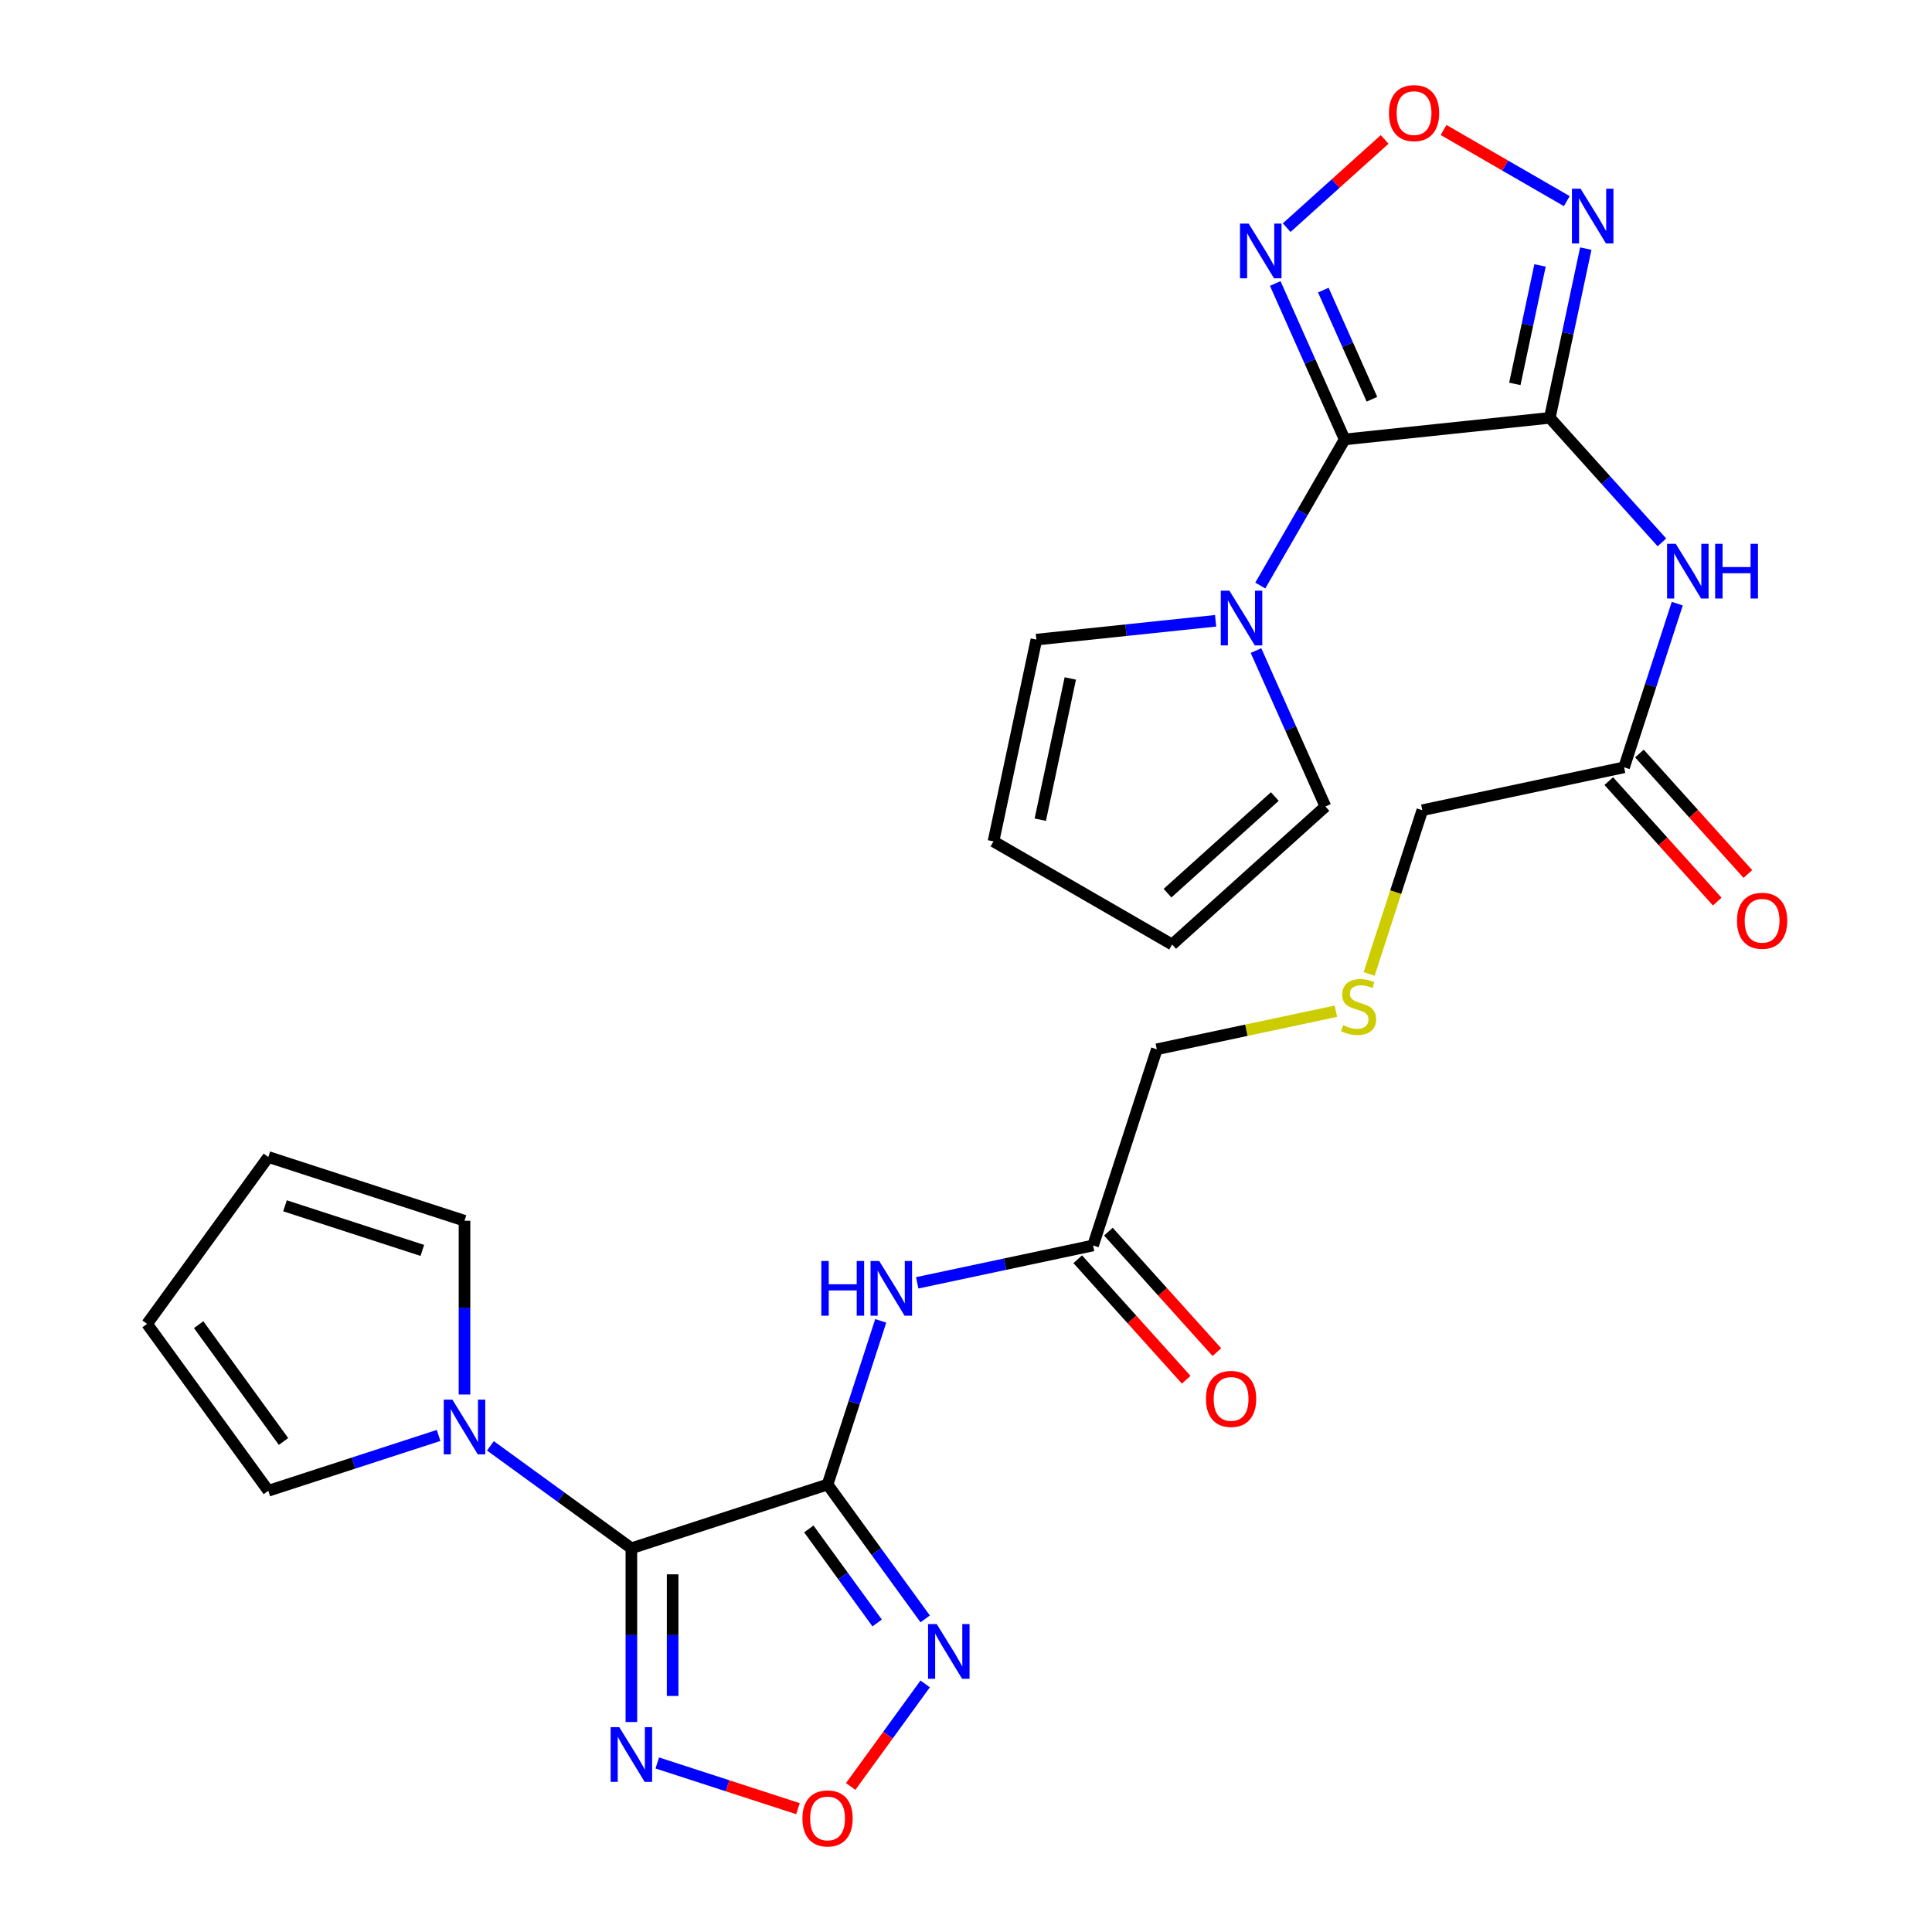<?xml version='1.0' encoding='iso-8859-1'?>
<svg version='1.1' baseProfile='full'
              xmlns='http://www.w3.org/2000/svg'
                      xmlns:rdkit='http://www.rdkit.org/xml'
                      xmlns:xlink='http://www.w3.org/1999/xlink'
                  xml:space='preserve'
width='1000px' height='1000px' viewBox='0 0 1000 1000'>
<!-- END OF HEADER -->
<rect style='opacity:1.0;fill:#FFFFFF;stroke:none' width='1000' height='1000' x='0' y='0'> </rect>
<path class='bond-2' d='M 802.176,216.28 L 695.993,227.44' style='fill:none;fill-rule:evenodd;stroke:#000000;stroke-width:6px;stroke-linecap:butt;stroke-linejoin:miter;stroke-opacity:1' />
<path class='bond-4' d='M 802.176,216.28 L 811.486,172.477' style='fill:none;fill-rule:evenodd;stroke:#000000;stroke-width:6px;stroke-linecap:butt;stroke-linejoin:miter;stroke-opacity:1' />
<path class='bond-4' d='M 811.486,172.477 L 820.797,128.675' style='fill:none;fill-rule:evenodd;stroke:#0000FF;stroke-width:6px;stroke-linecap:butt;stroke-linejoin:miter;stroke-opacity:1' />
<path class='bond-4' d='M 784.082,198.7 L 790.599,168.038' style='fill:none;fill-rule:evenodd;stroke:#000000;stroke-width:6px;stroke-linecap:butt;stroke-linejoin:miter;stroke-opacity:1' />
<path class='bond-4' d='M 790.599,168.038 L 797.117,137.376' style='fill:none;fill-rule:evenodd;stroke:#0000FF;stroke-width:6px;stroke-linecap:butt;stroke-linejoin:miter;stroke-opacity:1' />
<path class='bond-11' d='M 802.176,216.28 L 831.192,248.506' style='fill:none;fill-rule:evenodd;stroke:#000000;stroke-width:6px;stroke-linecap:butt;stroke-linejoin:miter;stroke-opacity:1' />
<path class='bond-11' d='M 831.192,248.506 L 860.208,280.731' style='fill:none;fill-rule:evenodd;stroke:#0000FF;stroke-width:6px;stroke-linecap:butt;stroke-linejoin:miter;stroke-opacity:1' />
<path class='bond-0' d='M 428.343,768.385 L 442.105,726.029' style='fill:none;fill-rule:evenodd;stroke:#000000;stroke-width:6px;stroke-linecap:butt;stroke-linejoin:miter;stroke-opacity:1' />
<path class='bond-0' d='M 442.105,726.029 L 455.867,683.673' style='fill:none;fill-rule:evenodd;stroke:#0000FF;stroke-width:6px;stroke-linecap:butt;stroke-linejoin:miter;stroke-opacity:1' />
<path class='bond-1' d='M 428.343,768.385 L 326.801,801.378' style='fill:none;fill-rule:evenodd;stroke:#000000;stroke-width:6px;stroke-linecap:butt;stroke-linejoin:miter;stroke-opacity:1' />
<path class='bond-3' d='M 428.343,768.385 L 453.607,803.159' style='fill:none;fill-rule:evenodd;stroke:#000000;stroke-width:6px;stroke-linecap:butt;stroke-linejoin:miter;stroke-opacity:1' />
<path class='bond-3' d='M 453.607,803.159 L 478.872,837.933' style='fill:none;fill-rule:evenodd;stroke:#0000FF;stroke-width:6px;stroke-linecap:butt;stroke-linejoin:miter;stroke-opacity:1' />
<path class='bond-3' d='M 418.647,791.368 L 436.332,815.71' style='fill:none;fill-rule:evenodd;stroke:#000000;stroke-width:6px;stroke-linecap:butt;stroke-linejoin:miter;stroke-opacity:1' />
<path class='bond-3' d='M 436.332,815.71 L 454.017,840.052' style='fill:none;fill-rule:evenodd;stroke:#0000FF;stroke-width:6px;stroke-linecap:butt;stroke-linejoin:miter;stroke-opacity:1' />
<path class='bond-5' d='M 326.801,801.378 L 326.801,846.347' style='fill:none;fill-rule:evenodd;stroke:#000000;stroke-width:6px;stroke-linecap:butt;stroke-linejoin:miter;stroke-opacity:1' />
<path class='bond-5' d='M 326.801,846.347 L 326.801,891.316' style='fill:none;fill-rule:evenodd;stroke:#0000FF;stroke-width:6px;stroke-linecap:butt;stroke-linejoin:miter;stroke-opacity:1' />
<path class='bond-5' d='M 348.154,814.869 L 348.154,846.347' style='fill:none;fill-rule:evenodd;stroke:#000000;stroke-width:6px;stroke-linecap:butt;stroke-linejoin:miter;stroke-opacity:1' />
<path class='bond-5' d='M 348.154,846.347 L 348.154,877.825' style='fill:none;fill-rule:evenodd;stroke:#0000FF;stroke-width:6px;stroke-linecap:butt;stroke-linejoin:miter;stroke-opacity:1' />
<path class='bond-8' d='M 326.801,801.378 L 290.317,774.871' style='fill:none;fill-rule:evenodd;stroke:#000000;stroke-width:6px;stroke-linecap:butt;stroke-linejoin:miter;stroke-opacity:1' />
<path class='bond-8' d='M 290.317,774.871 L 253.833,748.364' style='fill:none;fill-rule:evenodd;stroke:#0000FF;stroke-width:6px;stroke-linecap:butt;stroke-linejoin:miter;stroke-opacity:1' />
<path class='bond-6' d='M 695.993,227.44 L 678.027,187.086' style='fill:none;fill-rule:evenodd;stroke:#000000;stroke-width:6px;stroke-linecap:butt;stroke-linejoin:miter;stroke-opacity:1' />
<path class='bond-6' d='M 678.027,187.086 L 660.06,146.733' style='fill:none;fill-rule:evenodd;stroke:#0000FF;stroke-width:6px;stroke-linecap:butt;stroke-linejoin:miter;stroke-opacity:1' />
<path class='bond-6' d='M 710.111,206.649 L 697.534,178.401' style='fill:none;fill-rule:evenodd;stroke:#000000;stroke-width:6px;stroke-linecap:butt;stroke-linejoin:miter;stroke-opacity:1' />
<path class='bond-6' d='M 697.534,178.401 L 684.957,150.153' style='fill:none;fill-rule:evenodd;stroke:#0000FF;stroke-width:6px;stroke-linecap:butt;stroke-linejoin:miter;stroke-opacity:1' />
<path class='bond-7' d='M 695.993,227.44 L 674.16,265.257' style='fill:none;fill-rule:evenodd;stroke:#000000;stroke-width:6px;stroke-linecap:butt;stroke-linejoin:miter;stroke-opacity:1' />
<path class='bond-7' d='M 674.16,265.257 L 652.326,303.074' style='fill:none;fill-rule:evenodd;stroke:#0000FF;stroke-width:6px;stroke-linecap:butt;stroke-linejoin:miter;stroke-opacity:1' />
<path class='bond-9' d='M 478.872,871.591 L 459.59,898.13' style='fill:none;fill-rule:evenodd;stroke:#0000FF;stroke-width:6px;stroke-linecap:butt;stroke-linejoin:miter;stroke-opacity:1' />
<path class='bond-9' d='M 459.59,898.13 L 440.308,924.669' style='fill:none;fill-rule:evenodd;stroke:#FF0000;stroke-width:6px;stroke-linecap:butt;stroke-linejoin:miter;stroke-opacity:1' />
<path class='bond-10' d='M 810.965,104.104 L 779.079,85.695' style='fill:none;fill-rule:evenodd;stroke:#0000FF;stroke-width:6px;stroke-linecap:butt;stroke-linejoin:miter;stroke-opacity:1' />
<path class='bond-10' d='M 779.079,85.695 L 747.193,67.285' style='fill:none;fill-rule:evenodd;stroke:#FF0000;stroke-width:6px;stroke-linecap:butt;stroke-linejoin:miter;stroke-opacity:1' />
<path class='bond-30' d='M 340.21,912.502 L 376.618,924.332' style='fill:none;fill-rule:evenodd;stroke:#0000FF;stroke-width:6px;stroke-linecap:butt;stroke-linejoin:miter;stroke-opacity:1' />
<path class='bond-30' d='M 376.618,924.332 L 413.026,936.162' style='fill:none;fill-rule:evenodd;stroke:#FF0000;stroke-width:6px;stroke-linecap:butt;stroke-linejoin:miter;stroke-opacity:1' />
<path class='bond-28' d='M 665.976,117.83 L 691.334,94.997' style='fill:none;fill-rule:evenodd;stroke:#0000FF;stroke-width:6px;stroke-linecap:butt;stroke-linejoin:miter;stroke-opacity:1' />
<path class='bond-28' d='M 691.334,94.997 L 716.693,72.165' style='fill:none;fill-rule:evenodd;stroke:#FF0000;stroke-width:6px;stroke-linecap:butt;stroke-linejoin:miter;stroke-opacity:1' />
<path class='bond-15' d='M 629.2,321.313 L 582.814,326.188' style='fill:none;fill-rule:evenodd;stroke:#0000FF;stroke-width:6px;stroke-linecap:butt;stroke-linejoin:miter;stroke-opacity:1' />
<path class='bond-15' d='M 582.814,326.188 L 536.427,331.064' style='fill:none;fill-rule:evenodd;stroke:#000000;stroke-width:6px;stroke-linecap:butt;stroke-linejoin:miter;stroke-opacity:1' />
<path class='bond-18' d='M 650.102,336.733 L 668.069,377.086' style='fill:none;fill-rule:evenodd;stroke:#0000FF;stroke-width:6px;stroke-linecap:butt;stroke-linejoin:miter;stroke-opacity:1' />
<path class='bond-18' d='M 668.069,377.086 L 686.036,417.44' style='fill:none;fill-rule:evenodd;stroke:#000000;stroke-width:6px;stroke-linecap:butt;stroke-linejoin:miter;stroke-opacity:1' />
<path class='bond-16' d='M 227.015,742.979 L 182.949,757.297' style='fill:none;fill-rule:evenodd;stroke:#0000FF;stroke-width:6px;stroke-linecap:butt;stroke-linejoin:miter;stroke-opacity:1' />
<path class='bond-16' d='M 182.949,757.297 L 138.882,771.615' style='fill:none;fill-rule:evenodd;stroke:#000000;stroke-width:6px;stroke-linecap:butt;stroke-linejoin:miter;stroke-opacity:1' />
<path class='bond-17' d='M 240.424,721.793 L 240.424,676.824' style='fill:none;fill-rule:evenodd;stroke:#0000FF;stroke-width:6px;stroke-linecap:butt;stroke-linejoin:miter;stroke-opacity:1' />
<path class='bond-17' d='M 240.424,676.824 L 240.424,631.854' style='fill:none;fill-rule:evenodd;stroke:#000000;stroke-width:6px;stroke-linecap:butt;stroke-linejoin:miter;stroke-opacity:1' />
<path class='bond-13' d='M 868.149,312.453 L 854.386,354.809' style='fill:none;fill-rule:evenodd;stroke:#0000FF;stroke-width:6px;stroke-linecap:butt;stroke-linejoin:miter;stroke-opacity:1' />
<path class='bond-13' d='M 854.386,354.809 L 840.624,397.165' style='fill:none;fill-rule:evenodd;stroke:#000000;stroke-width:6px;stroke-linecap:butt;stroke-linejoin:miter;stroke-opacity:1' />
<path class='bond-12' d='M 474.745,663.993 L 520.257,654.319' style='fill:none;fill-rule:evenodd;stroke:#0000FF;stroke-width:6px;stroke-linecap:butt;stroke-linejoin:miter;stroke-opacity:1' />
<path class='bond-12' d='M 520.257,654.319 L 565.77,644.645' style='fill:none;fill-rule:evenodd;stroke:#000000;stroke-width:6px;stroke-linecap:butt;stroke-linejoin:miter;stroke-opacity:1' />
<path class='bond-24' d='M 832.69,404.309 L 860.762,435.487' style='fill:none;fill-rule:evenodd;stroke:#000000;stroke-width:6px;stroke-linecap:butt;stroke-linejoin:miter;stroke-opacity:1' />
<path class='bond-24' d='M 860.762,435.487 L 888.834,466.664' style='fill:none;fill-rule:evenodd;stroke:#FF0000;stroke-width:6px;stroke-linecap:butt;stroke-linejoin:miter;stroke-opacity:1' />
<path class='bond-24' d='M 848.558,390.021 L 876.63,421.198' style='fill:none;fill-rule:evenodd;stroke:#000000;stroke-width:6px;stroke-linecap:butt;stroke-linejoin:miter;stroke-opacity:1' />
<path class='bond-24' d='M 876.63,421.198 L 904.703,452.376' style='fill:none;fill-rule:evenodd;stroke:#FF0000;stroke-width:6px;stroke-linecap:butt;stroke-linejoin:miter;stroke-opacity:1' />
<path class='bond-26' d='M 840.624,397.165 L 736.19,419.363' style='fill:none;fill-rule:evenodd;stroke:#000000;stroke-width:6px;stroke-linecap:butt;stroke-linejoin:miter;stroke-opacity:1' />
<path class='bond-14' d='M 565.77,644.645 L 598.763,543.103' style='fill:none;fill-rule:evenodd;stroke:#000000;stroke-width:6px;stroke-linecap:butt;stroke-linejoin:miter;stroke-opacity:1' />
<path class='bond-23' d='M 557.835,651.789 L 585.907,682.967' style='fill:none;fill-rule:evenodd;stroke:#000000;stroke-width:6px;stroke-linecap:butt;stroke-linejoin:miter;stroke-opacity:1' />
<path class='bond-23' d='M 585.907,682.967 L 613.98,714.144' style='fill:none;fill-rule:evenodd;stroke:#FF0000;stroke-width:6px;stroke-linecap:butt;stroke-linejoin:miter;stroke-opacity:1' />
<path class='bond-23' d='M 573.704,637.501 L 601.776,668.678' style='fill:none;fill-rule:evenodd;stroke:#000000;stroke-width:6px;stroke-linecap:butt;stroke-linejoin:miter;stroke-opacity:1' />
<path class='bond-23' d='M 601.776,668.678 L 629.848,699.855' style='fill:none;fill-rule:evenodd;stroke:#FF0000;stroke-width:6px;stroke-linecap:butt;stroke-linejoin:miter;stroke-opacity:1' />
<path class='bond-21' d='M 536.427,331.064 L 514.229,435.498' style='fill:none;fill-rule:evenodd;stroke:#000000;stroke-width:6px;stroke-linecap:butt;stroke-linejoin:miter;stroke-opacity:1' />
<path class='bond-21' d='M 553.984,351.168 L 538.445,424.272' style='fill:none;fill-rule:evenodd;stroke:#000000;stroke-width:6px;stroke-linecap:butt;stroke-linejoin:miter;stroke-opacity:1' />
<path class='bond-22' d='M 138.882,771.615 L 76.126,685.238' style='fill:none;fill-rule:evenodd;stroke:#000000;stroke-width:6px;stroke-linecap:butt;stroke-linejoin:miter;stroke-opacity:1' />
<path class='bond-22' d='M 146.744,746.107 L 102.815,685.643' style='fill:none;fill-rule:evenodd;stroke:#000000;stroke-width:6px;stroke-linecap:butt;stroke-linejoin:miter;stroke-opacity:1' />
<path class='bond-19' d='M 240.424,631.854 L 138.882,598.862' style='fill:none;fill-rule:evenodd;stroke:#000000;stroke-width:6px;stroke-linecap:butt;stroke-linejoin:miter;stroke-opacity:1' />
<path class='bond-19' d='M 218.594,647.214 L 147.515,624.119' style='fill:none;fill-rule:evenodd;stroke:#000000;stroke-width:6px;stroke-linecap:butt;stroke-linejoin:miter;stroke-opacity:1' />
<path class='bond-20' d='M 686.036,417.44 L 606.692,488.881' style='fill:none;fill-rule:evenodd;stroke:#000000;stroke-width:6px;stroke-linecap:butt;stroke-linejoin:miter;stroke-opacity:1' />
<path class='bond-20' d='M 659.846,412.288 L 604.305,462.297' style='fill:none;fill-rule:evenodd;stroke:#000000;stroke-width:6px;stroke-linecap:butt;stroke-linejoin:miter;stroke-opacity:1' />
<path class='bond-31' d='M 138.882,598.862 L 76.126,685.238' style='fill:none;fill-rule:evenodd;stroke:#000000;stroke-width:6px;stroke-linecap:butt;stroke-linejoin:miter;stroke-opacity:1' />
<path class='bond-29' d='M 606.692,488.881 L 514.229,435.498' style='fill:none;fill-rule:evenodd;stroke:#000000;stroke-width:6px;stroke-linecap:butt;stroke-linejoin:miter;stroke-opacity:1' />
<path class='bond-25' d='M 708.652,504.116 L 722.421,461.74' style='fill:none;fill-rule:evenodd;stroke:#CCCC00;stroke-width:6px;stroke-linecap:butt;stroke-linejoin:miter;stroke-opacity:1' />
<path class='bond-25' d='M 722.421,461.74 L 736.19,419.363' style='fill:none;fill-rule:evenodd;stroke:#000000;stroke-width:6px;stroke-linecap:butt;stroke-linejoin:miter;stroke-opacity:1' />
<path class='bond-27' d='M 691.448,523.403 L 645.105,533.253' style='fill:none;fill-rule:evenodd;stroke:#CCCC00;stroke-width:6px;stroke-linecap:butt;stroke-linejoin:miter;stroke-opacity:1' />
<path class='bond-27' d='M 645.105,533.253 L 598.763,543.103' style='fill:none;fill-rule:evenodd;stroke:#000000;stroke-width:6px;stroke-linecap:butt;stroke-linejoin:miter;stroke-opacity:1' />
<path  class='atom-4' d='M 484.839 840.602
L 494.119 855.602
Q 495.039 857.082, 496.519 859.762
Q 497.999 862.442, 498.079 862.602
L 498.079 840.602
L 501.839 840.602
L 501.839 868.922
L 497.959 868.922
L 487.999 852.522
Q 486.839 850.602, 485.599 848.402
Q 484.399 846.202, 484.039 845.522
L 484.039 868.922
L 480.359 868.922
L 480.359 840.602
L 484.839 840.602
' fill='#0000FF'/>
<path  class='atom-5' d='M 818.114 97.686
L 827.394 112.686
Q 828.314 114.166, 829.794 116.846
Q 831.274 119.526, 831.354 119.686
L 831.354 97.686
L 835.114 97.686
L 835.114 126.006
L 831.234 126.006
L 821.274 109.606
Q 820.114 107.686, 818.874 105.486
Q 817.674 103.286, 817.314 102.606
L 817.314 126.006
L 813.634 126.006
L 813.634 97.686
L 818.114 97.686
' fill='#0000FF'/>
<path  class='atom-6' d='M 320.541 893.985
L 329.821 908.985
Q 330.741 910.465, 332.221 913.145
Q 333.701 915.825, 333.781 915.985
L 333.781 893.985
L 337.541 893.985
L 337.541 922.305
L 333.661 922.305
L 323.701 905.905
Q 322.541 903.985, 321.301 901.785
Q 320.101 899.585, 319.741 898.905
L 319.741 922.305
L 316.061 922.305
L 316.061 893.985
L 320.541 893.985
' fill='#0000FF'/>
<path  class='atom-7' d='M 646.307 115.743
L 655.587 130.743
Q 656.507 132.223, 657.987 134.903
Q 659.467 137.583, 659.547 137.743
L 659.547 115.743
L 663.307 115.743
L 663.307 144.063
L 659.427 144.063
L 649.467 127.663
Q 648.307 125.743, 647.067 123.543
Q 645.867 121.343, 645.507 120.663
L 645.507 144.063
L 641.827 144.063
L 641.827 115.743
L 646.307 115.743
' fill='#0000FF'/>
<path  class='atom-8' d='M 636.35 305.743
L 645.63 320.743
Q 646.55 322.223, 648.03 324.903
Q 649.51 327.583, 649.59 327.743
L 649.59 305.743
L 653.35 305.743
L 653.35 334.063
L 649.47 334.063
L 639.51 317.663
Q 638.35 315.743, 637.11 313.543
Q 635.91 311.343, 635.55 310.663
L 635.55 334.063
L 631.87 334.063
L 631.87 305.743
L 636.35 305.743
' fill='#0000FF'/>
<path  class='atom-9' d='M 234.164 724.462
L 243.444 739.462
Q 244.364 740.942, 245.844 743.622
Q 247.324 746.302, 247.404 746.462
L 247.404 724.462
L 251.164 724.462
L 251.164 752.782
L 247.284 752.782
L 237.324 736.382
Q 236.164 734.462, 234.924 732.262
Q 233.724 730.062, 233.364 729.382
L 233.364 752.782
L 229.684 752.782
L 229.684 724.462
L 234.164 724.462
' fill='#0000FF'/>
<path  class='atom-10' d='M 415.343 941.218
Q 415.343 934.418, 418.703 930.618
Q 422.063 926.818, 428.343 926.818
Q 434.623 926.818, 437.983 930.618
Q 441.343 934.418, 441.343 941.218
Q 441.343 948.098, 437.943 952.018
Q 434.543 955.898, 428.343 955.898
Q 422.103 955.898, 418.703 952.018
Q 415.343 948.138, 415.343 941.218
M 428.343 952.698
Q 432.663 952.698, 434.983 949.818
Q 437.343 946.898, 437.343 941.218
Q 437.343 935.658, 434.983 932.858
Q 432.663 930.018, 428.343 930.018
Q 424.023 930.018, 421.663 932.818
Q 419.343 935.618, 419.343 941.218
Q 419.343 946.938, 421.663 949.818
Q 424.023 952.698, 428.343 952.698
' fill='#FF0000'/>
<path  class='atom-11' d='M 718.911 58.542
Q 718.911 51.742, 722.271 47.942
Q 725.631 44.142, 731.911 44.142
Q 738.191 44.142, 741.551 47.942
Q 744.911 51.742, 744.911 58.542
Q 744.911 65.422, 741.511 69.342
Q 738.111 73.222, 731.911 73.222
Q 725.671 73.222, 722.271 69.342
Q 718.911 65.462, 718.911 58.542
M 731.911 70.022
Q 736.231 70.022, 738.551 67.142
Q 740.911 64.222, 740.911 58.542
Q 740.911 52.982, 738.551 50.182
Q 736.231 47.342, 731.911 47.342
Q 727.591 47.342, 725.231 50.142
Q 722.911 52.942, 722.911 58.542
Q 722.911 64.262, 725.231 67.142
Q 727.591 70.022, 731.911 70.022
' fill='#FF0000'/>
<path  class='atom-12' d='M 867.357 281.464
L 876.637 296.464
Q 877.557 297.944, 879.037 300.624
Q 880.517 303.304, 880.597 303.464
L 880.597 281.464
L 884.357 281.464
L 884.357 309.784
L 880.477 309.784
L 870.517 293.384
Q 869.357 291.464, 868.117 289.264
Q 866.917 287.064, 866.557 286.384
L 866.557 309.784
L 862.877 309.784
L 862.877 281.464
L 867.357 281.464
' fill='#0000FF'/>
<path  class='atom-12' d='M 887.757 281.464
L 891.597 281.464
L 891.597 293.504
L 906.077 293.504
L 906.077 281.464
L 909.917 281.464
L 909.917 309.784
L 906.077 309.784
L 906.077 296.704
L 891.597 296.704
L 891.597 309.784
L 887.757 309.784
L 887.757 281.464
' fill='#0000FF'/>
<path  class='atom-13' d='M 425.116 652.683
L 428.956 652.683
L 428.956 664.723
L 443.436 664.723
L 443.436 652.683
L 447.276 652.683
L 447.276 681.003
L 443.436 681.003
L 443.436 667.923
L 428.956 667.923
L 428.956 681.003
L 425.116 681.003
L 425.116 652.683
' fill='#0000FF'/>
<path  class='atom-13' d='M 455.076 652.683
L 464.356 667.683
Q 465.276 669.163, 466.756 671.843
Q 468.236 674.523, 468.316 674.683
L 468.316 652.683
L 472.076 652.683
L 472.076 681.003
L 468.196 681.003
L 458.236 664.603
Q 457.076 662.683, 455.836 660.483
Q 454.636 658.283, 454.276 657.603
L 454.276 681.003
L 450.596 681.003
L 450.596 652.683
L 455.076 652.683
' fill='#0000FF'/>
<path  class='atom-24' d='M 624.211 724.069
Q 624.211 717.269, 627.571 713.469
Q 630.931 709.669, 637.211 709.669
Q 643.491 709.669, 646.851 713.469
Q 650.211 717.269, 650.211 724.069
Q 650.211 730.949, 646.811 734.869
Q 643.411 738.749, 637.211 738.749
Q 630.971 738.749, 627.571 734.869
Q 624.211 730.989, 624.211 724.069
M 637.211 735.549
Q 641.531 735.549, 643.851 732.669
Q 646.211 729.749, 646.211 724.069
Q 646.211 718.509, 643.851 715.709
Q 641.531 712.869, 637.211 712.869
Q 632.891 712.869, 630.531 715.669
Q 628.211 718.469, 628.211 724.069
Q 628.211 729.789, 630.531 732.669
Q 632.891 735.549, 637.211 735.549
' fill='#FF0000'/>
<path  class='atom-25' d='M 899.065 476.589
Q 899.065 469.789, 902.425 465.989
Q 905.785 462.189, 912.065 462.189
Q 918.345 462.189, 921.705 465.989
Q 925.065 469.789, 925.065 476.589
Q 925.065 483.469, 921.665 487.389
Q 918.265 491.269, 912.065 491.269
Q 905.825 491.269, 902.425 487.389
Q 899.065 483.509, 899.065 476.589
M 912.065 488.069
Q 916.385 488.069, 918.705 485.189
Q 921.065 482.269, 921.065 476.589
Q 921.065 471.029, 918.705 468.229
Q 916.385 465.389, 912.065 465.389
Q 907.745 465.389, 905.385 468.189
Q 903.065 470.989, 903.065 476.589
Q 903.065 482.309, 905.385 485.189
Q 907.745 488.069, 912.065 488.069
' fill='#FF0000'/>
<path  class='atom-26' d='M 695.197 530.625
Q 695.517 530.745, 696.837 531.305
Q 698.157 531.865, 699.597 532.225
Q 701.077 532.545, 702.517 532.545
Q 705.197 532.545, 706.757 531.265
Q 708.317 529.945, 708.317 527.665
Q 708.317 526.105, 707.517 525.145
Q 706.757 524.185, 705.557 523.665
Q 704.357 523.145, 702.357 522.545
Q 699.837 521.785, 698.317 521.065
Q 696.837 520.345, 695.757 518.825
Q 694.717 517.305, 694.717 514.745
Q 694.717 511.185, 697.117 508.985
Q 699.557 506.785, 704.357 506.785
Q 707.637 506.785, 711.357 508.345
L 710.437 511.425
Q 707.037 510.025, 704.477 510.025
Q 701.717 510.025, 700.197 511.185
Q 698.677 512.305, 698.717 514.265
Q 698.717 515.785, 699.477 516.705
Q 700.277 517.625, 701.397 518.145
Q 702.557 518.665, 704.477 519.265
Q 707.037 520.065, 708.557 520.865
Q 710.077 521.665, 711.157 523.305
Q 712.277 524.905, 712.277 527.665
Q 712.277 531.585, 709.637 533.705
Q 707.037 535.785, 702.677 535.785
Q 700.157 535.785, 698.237 535.225
Q 696.357 534.705, 694.117 533.785
L 695.197 530.625
' fill='#CCCC00'/>
</svg>
